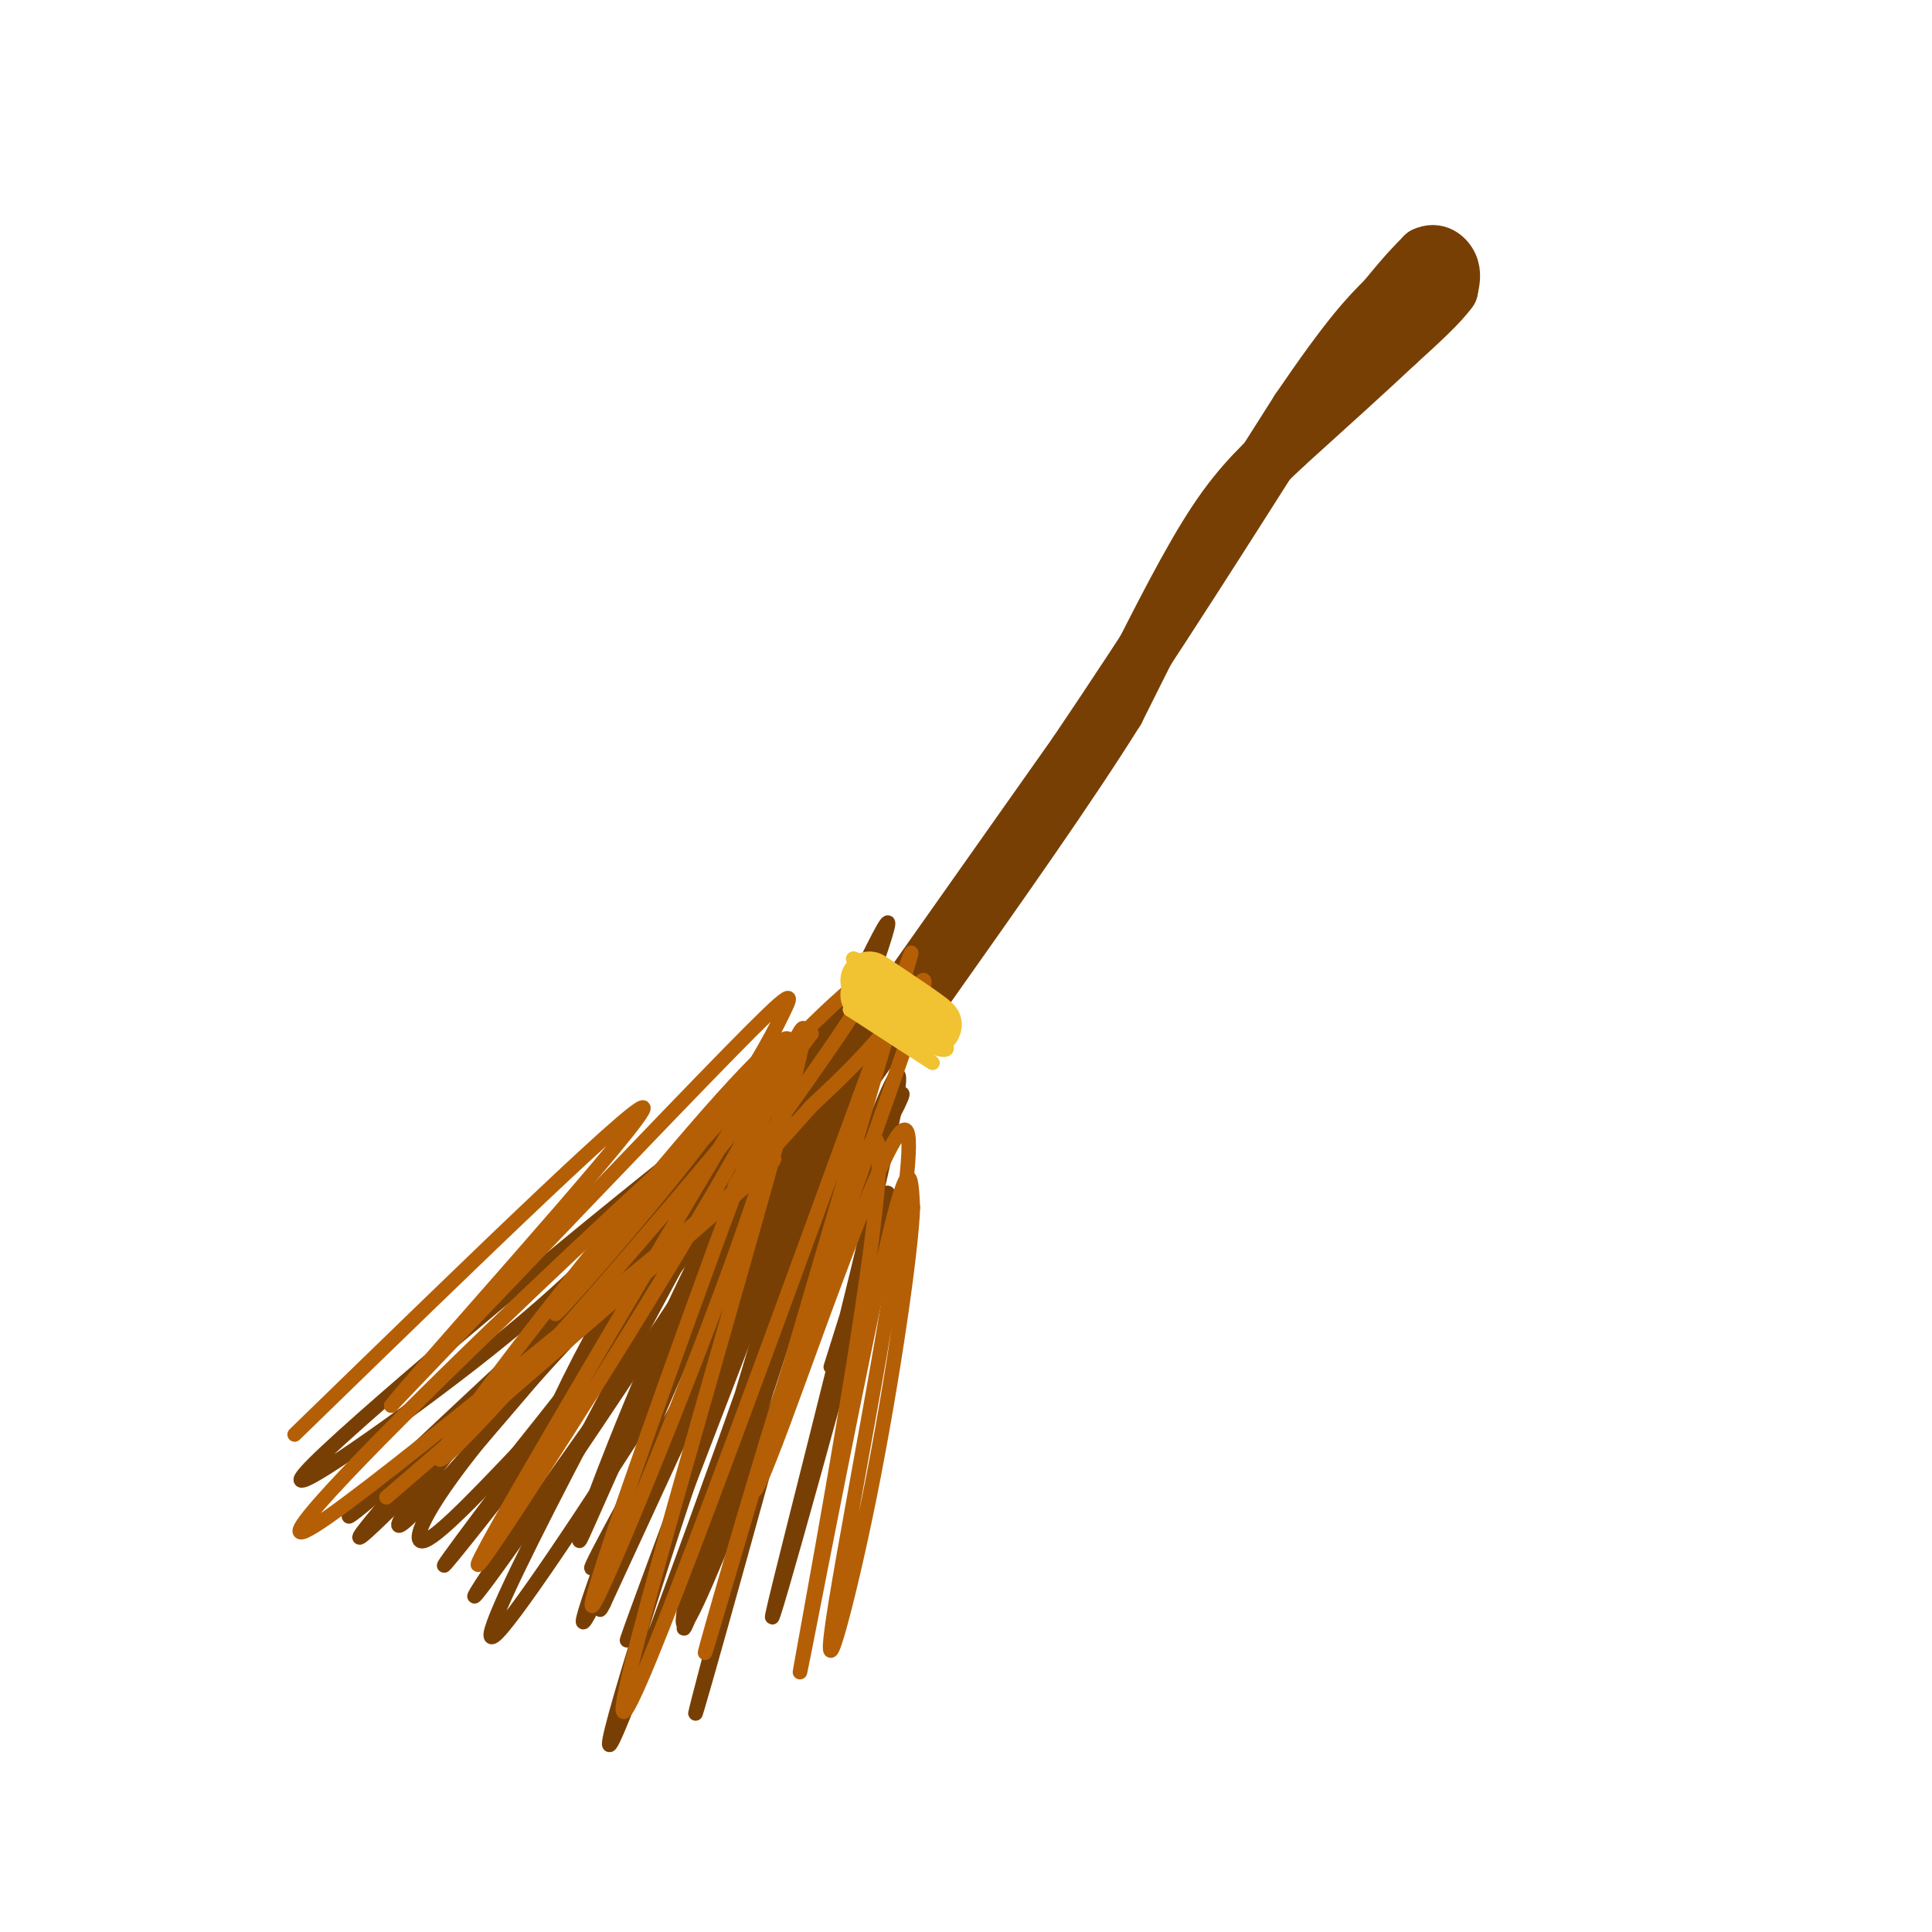 <svg viewBox='0 0 400 400' version='1.1' xmlns='http://www.w3.org/2000/svg' xmlns:xlink='http://www.w3.org/1999/xlink'><g fill='none' stroke='rgb(120,63,4)' stroke-width='12' stroke-linecap='round' stroke-linejoin='round'><path d='M175,224c0.000,0.000 48.000,-68.000 48,-68'/><path d='M223,156c15.667,-23.167 30.833,-47.083 46,-71'/><path d='M269,85c10.667,-15.667 14.333,-19.333 18,-23'/><path d='M287,62c4.333,-5.333 6.167,-7.167 8,-9'/><path d='M295,53c2.356,-1.178 4.244,0.378 5,2c0.756,1.622 0.378,3.311 0,5'/><path d='M300,60c-1.833,2.667 -6.417,6.833 -11,11'/><path d='M289,71c-5.667,5.333 -14.333,13.167 -23,21'/><path d='M266,92c-6.289,5.889 -10.511,10.111 -16,19c-5.489,8.889 -12.244,22.444 -19,36'/><path d='M231,147c-9.667,15.500 -24.333,36.250 -39,57'/></g>
<g fill='none' stroke='rgb(120,63,4)' stroke-width='3' stroke-linecap='round' stroke-linejoin='round'><path d='M176,219c-0.060,-3.512 -0.119,-7.024 -25,12c-24.881,19.024 -74.583,60.583 -86,72c-11.417,11.417 15.452,-7.310 33,-21c17.548,-13.690 25.774,-22.345 34,-31'/><path d='M132,251c16.730,-16.582 41.557,-42.537 36,-36c-5.557,6.537 -41.496,45.568 -63,71c-21.504,25.432 -28.573,37.266 -17,25c11.573,-12.266 41.786,-48.633 72,-85'/><path d='M160,226c15.443,-17.963 18.049,-20.369 15,-17c-3.049,3.369 -11.754,12.514 -22,25c-10.246,12.486 -22.033,28.313 -32,47c-9.967,18.688 -18.115,40.236 -17,37c1.115,-3.236 11.492,-31.256 26,-54c14.508,-22.744 33.145,-40.213 39,-45c5.855,-4.787 -1.073,3.106 -8,11'/><path d='M161,230c-5.407,8.948 -14.924,25.818 -24,46c-9.076,20.182 -17.711,43.678 -17,43c0.711,-0.678 10.768,-25.529 25,-53c14.232,-27.471 32.638,-57.563 30,-47c-2.638,10.563 -26.319,61.782 -50,113'/><path d='M125,332c-4.267,8.486 10.065,-26.799 26,-63c15.935,-36.201 33.474,-73.316 29,-52c-4.474,21.316 -30.962,101.064 -37,117c-6.038,15.936 8.374,-31.940 20,-62c11.626,-30.060 20.464,-42.303 23,-45c2.536,-2.697 -1.232,4.151 -5,11'/><path d='M181,238c-10.722,28.252 -35.026,93.382 -39,98c-3.974,4.618 12.383,-51.276 22,-81c9.617,-29.724 12.495,-33.276 2,-2c-10.495,31.276 -34.364,97.382 -39,107c-4.636,9.618 9.961,-37.252 20,-66c10.039,-28.748 15.519,-39.374 21,-50'/><path d='M168,244c7.433,-15.693 15.515,-29.927 1,-4c-14.515,25.927 -51.627,92.014 -46,84c5.627,-8.014 53.993,-90.127 55,-99c1.007,-8.873 -45.344,55.496 -66,85c-20.656,29.504 -15.616,24.144 -1,3c14.616,-21.144 38.808,-58.072 63,-95'/><path d='M174,218c-13.838,15.672 -79.932,102.351 -82,106c-2.068,3.649 59.889,-75.733 74,-98c14.111,-22.267 -19.624,12.582 -47,42c-27.376,29.418 -48.393,53.405 -44,50c4.393,-3.405 34.197,-34.203 64,-65'/><path d='M139,253c20.199,-18.703 38.696,-32.960 15,-11c-23.696,21.960 -89.584,80.136 -81,71c8.584,-9.136 91.641,-85.583 108,-100c16.359,-14.417 -33.980,33.195 -62,63c-28.020,29.805 -33.720,41.801 -32,43c1.720,1.199 10.860,-8.401 20,-18'/><path d='M107,301c24.544,-30.612 75.902,-98.141 72,-85c-3.902,13.141 -63.066,106.952 -75,121c-11.934,14.048 23.360,-51.667 42,-86c18.640,-34.333 20.625,-37.285 21,-34c0.375,3.285 -0.861,12.808 -11,39c-10.139,26.192 -29.183,69.055 -34,78c-4.817,8.945 4.591,-16.027 14,-41'/><path d='M136,293c10.505,-24.637 29.768,-65.731 40,-87c10.232,-21.269 11.432,-22.715 -2,14c-13.432,36.715 -41.497,111.589 -44,119c-2.503,7.411 20.556,-52.642 36,-93c15.444,-40.358 23.273,-61.019 16,-31c-7.273,30.019 -29.650,110.720 -36,133c-6.350,22.280 3.325,-13.860 13,-50'/><path d='M159,298c10.085,-32.223 28.796,-87.781 27,-73c-1.796,14.781 -24.099,99.903 -26,109c-1.901,9.097 16.600,-57.829 22,-79c5.400,-21.171 -2.300,3.415 -10,28'/></g>
<g fill='none' stroke='rgb(180,95,6)' stroke-width='3' stroke-linecap='round' stroke-linejoin='round'><path d='M80,310c44.262,-38.179 88.524,-76.357 79,-69c-9.524,7.357 -72.833,60.250 -91,73c-18.167,12.750 8.810,-14.643 33,-38c24.190,-23.357 45.595,-42.679 67,-62'/><path d='M168,214c-12.553,17.537 -77.437,92.381 -77,88c0.437,-4.381 66.195,-87.987 72,-87c5.805,0.987 -48.341,86.568 -61,105c-12.659,18.432 16.171,-30.284 45,-79'/><path d='M147,241c10.811,-18.312 15.338,-24.591 16,-21c0.662,3.591 -2.543,17.052 -12,43c-9.457,25.948 -25.167,64.384 -28,69c-2.833,4.616 7.210,-24.587 20,-60c12.790,-35.413 28.328,-77.034 22,-51c-6.328,26.034 -34.522,119.724 -36,132c-1.478,12.276 23.761,-56.862 49,-126'/><path d='M178,227c11.322,-30.762 15.128,-44.668 4,-7c-11.128,37.668 -37.189,126.911 -36,122c1.189,-4.911 29.628,-103.976 35,-106c5.372,-2.024 -12.323,92.994 -15,108c-2.677,15.006 9.664,-49.998 16,-79c6.336,-29.002 6.668,-22.001 7,-15'/><path d='M189,250c-0.182,8.112 -4.137,35.892 -9,60c-4.863,24.108 -10.634,44.544 -7,22c3.634,-22.544 16.672,-88.068 15,-97c-1.672,-8.932 -18.056,38.728 -26,60c-7.944,21.272 -7.449,16.155 0,-6c7.449,-22.155 21.852,-61.350 27,-77c5.148,-15.650 1.042,-7.757 -4,-1c-5.042,6.757 -11.021,12.379 -17,18'/><path d='M168,229c-7.952,8.818 -19.333,21.863 -15,15c4.333,-6.863 24.379,-33.634 27,-40c2.621,-6.366 -12.184,7.672 -29,26c-16.816,18.328 -35.644,40.947 -36,42c-0.356,1.053 17.760,-19.460 29,-34c11.240,-14.540 15.603,-23.107 18,-28c2.397,-4.893 2.828,-6.112 -11,8c-13.828,14.112 -41.914,43.556 -70,73'/><path d='M81,291c3.867,-5.178 48.533,-54.622 52,-61c3.467,-6.378 -34.267,30.311 -72,67'/></g>
<g fill='none' stroke='rgb(241,194,50)' stroke-width='3' stroke-linecap='round' stroke-linejoin='round'><path d='M181,212c6.417,4.250 12.833,8.500 12,8c-0.833,-0.500 -8.917,-5.750 -17,-11'/><path d='M176,209c3.262,1.333 19.917,10.167 20,8c0.083,-2.167 -16.405,-15.333 -19,-18c-2.595,-2.667 8.702,5.167 20,13'/></g>
<g fill='none' stroke='rgb(241,194,50)' stroke-width='12' stroke-linecap='round' stroke-linejoin='round'><path d='M180,203c6.000,4.000 12.000,8.000 13,9c1.000,1.000 -3.000,-1.000 -7,-3'/><path d='M186,209c-2.167,-1.000 -4.083,-2.000 -6,-3'/></g>
</svg>